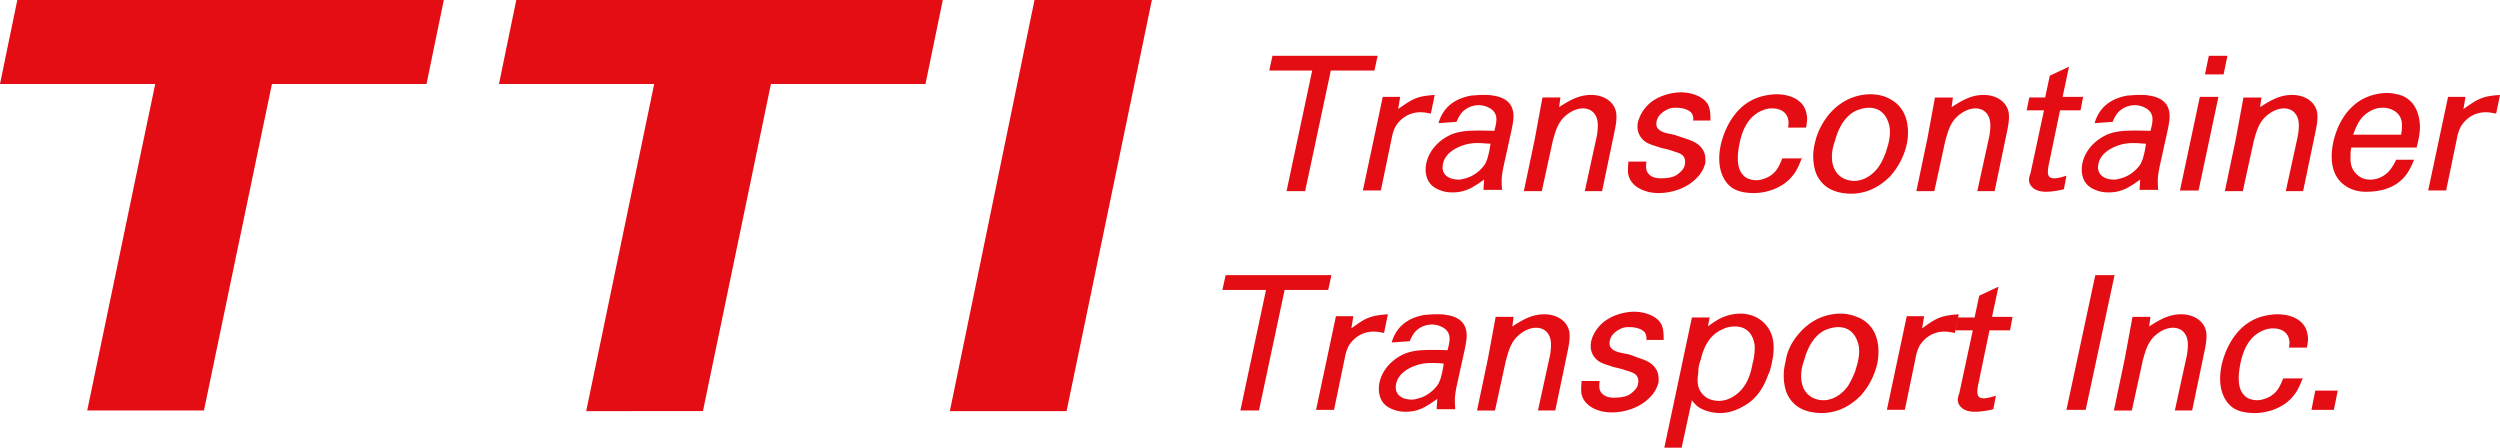 <svg xmlns="http://www.w3.org/2000/svg" width="300" height="53.72" viewBox="25.76 381.815 300 53.72"><path fill="#E30D13" d="M44.385 391.897H25.76l2.078-10.083h51.18l-2.078 10.083H58.392l-8.159 39.174H36.227l8.158-39.174zm59.877 0H85.637l2.078-10.083h51.18l-2.078 10.083h-18.548l-8.158 39.25H96.104l8.158-39.25zm45.639-10.082h14.084l-10.236 49.333h-14.007l10.159-49.333zm41.174 6.696l-.385 1.77h-5.233l-3.079 14.469h-2.232l3.079-14.469h-5.156l.385-1.77h12.621zm2.694 5.002l-.231 1.386c1.847-1.309 2.309-1.54 4.387-1.693l-.461 2.231c-.154 0-.693-.153-1.232-.153-1.693 0-2.616 1.078-3.001 1.693-.23.461-.385.923-.461 1.385l-1.309 6.312h-2.155l2.386-11.237h2.078v.076zm4.618 3.079a4.365 4.365 0 0 1 1-1.847c1.078-1.154 2.54-1.385 2.925-1.462.231 0 .77-.077 1.385-.077.461 0 .847 0 1.231.077.461.077 2.078.308 2.386 1.847.154.693 0 1.462-.154 2.232l-1 4.541c-.231 1.231-.231 1.539-.154 2.693h-2.231l.077-1.231c-1.308.924-2.231 1.54-3.771 1.54-.23 0-.923 0-1.616-.308-1.847-.692-1.693-2.54-1.539-3.232.308-1.385 1.308-2.54 2.617-3.232 1.308-.693 2.771-.693 5.541-.616.308-1.154.462-2-.385-2.616-.231-.154-.77-.462-1.462-.462-1.154 0-1.847.616-2.155 1-.154.231-.308.462-.539 1.001l-2.156.152zm4.772 2.386c-.308 0-1.078 0-1.924.308-1.077.385-2.078 1.078-2.309 2.155-.309 1.309.692 1.924 1.847 1.924.385 0 .539-.077.847-.153.924-.231 1.847-.924 2.386-1.771.077-.231.231-.462.308-.847.154-.539.231-1 .308-1.539-.463 0-1.002-.077-1.463-.077zm9.697-4.31c1.308-.847 2.386-1.462 3.848-1.462 1.462 0 2.771.77 3.001 2.155.077.616 0 1.231-.154 2.001l-1.539 7.389h-2.078l1.462-6.696c.154-1.077.231-2.078-.462-2.771-.154-.154-.538-.462-1.231-.462-.308 0-.923.078-1.616.539-1.309.847-1.617 2.001-2.001 3.387l-1.309 6.003h-2.155l1.309-6.234.924-5.003h2.155l-.154 1.154zm16.085 1.924c0-.154.077-.616-.077-1-.23-.616-1.231-.847-1.924-.847-.308 0-.462 0-.77.077-.692.231-1.461.77-1.616 1.54-.077.384 0 .692.077.769.385.616 1.309.693 2.001.847l1.385.461c.923.309 1.693.616 2.155 1.462.308.616.231 1.155.231 1.462a3.823 3.823 0 0 1-1.001 1.77c-1.231 1.309-3.078 1.848-4.617 1.848s-2.54-.616-2.925-1.001c-.154-.153-.462-.461-.616-.923-.154-.385-.154-.847-.077-1.847h2.155c0 .308-.077.616 0 .924.077.462.539 1.078 1.693 1.078 1.232 0 1.848-.231 2.309-.693.462-.384.616-.769.616-1 .077-.231.077-.847-.385-1.155-.308-.231-1-.384-1.386-.539-.538-.154-1-.231-1.461-.385-.154-.077-.847-.231-1.386-.539-.385-.231-1.309-1-1.001-2.463a4.625 4.625 0 0 1 1.155-2.001c1.078-1.078 2.771-1.54 4.002-1.54 1.309 0 2.848.539 3.31 1.616.154.385.231.77.231 1.77h-2.078v.309zm13.084 4.079c-.462 1.231-.77 1.77-1.155 2.232-1.078 1.385-3.001 2.078-4.618 2.078-.385 0-1.693 0-2.617-.616-.924-.616-2.001-2.232-1.385-5.157.461-2.001 1.616-4.233 3.617-5.311 1.231-.692 2.693-.769 3.078-.769 1.77 0 3.387.769 3.618 2.462.077.385.077.692-.077 1.539h-2.155c.077-.539.077-.769 0-1-.154-.847-.924-1.309-1.924-1.309-.77 0-1.309.308-1.617.462-1.462.847-2.001 2.386-2.309 3.848-.23 1.231-.385 2.847.462 3.694.154.231.693.616 1.616.616.231 0 .77-.077 1.386-.385 1-.539 1.309-1.308 1.693-2.231h2.386v-.153zm3.233-5.156c1.847-2.155 4.001-2.386 4.925-2.386 1.154 0 1.924.308 2.309.538 2.617 1.309 2.309 4.387 2.078 5.465a8.62 8.62 0 0 1-2.001 3.848c-.77.769-2.309 2.078-4.694 2.078-.539 0-2.386-.077-3.463-1.309a3.649 3.649 0 0 1-.693-1.077c-.231-.539-.615-2.001-.154-3.771.384-1.693 1.307-2.925 1.693-3.386zm1.077 7.234c.693.692 1.54.77 1.924.77 1.693 0 2.847-1.462 3.078-1.924.231-.308.462-.847.77-1.616 0-.154.231-.693.308-1.155.077-.385.308-1.462-.077-2.386-.154-.462-.693-1.693-2.309-1.693-.308 0-.923.077-1.617.385-.923.462-1.924 1.54-2.462 3.618-.231.537-.847 2.692.385 4.001zm13.622-8.081c1.309-.847 2.386-1.462 3.848-1.462 1.462 0 2.771.77 3.001 2.155.078.616 0 1.231-.153 2.001l-1.539 7.389h-2.078l1.462-6.696c.153-1.077.23-2.078-.462-2.771-.154-.154-.539-.462-1.231-.462-.308 0-.924.078-1.617.539-1.308.847-1.616 2.001-2 3.387l-1.309 6.003h-2.155l1.308-6.234.924-5.003h2.155l-.154 1.154zm11.237-1.231l.539-2.54 2.309-1.078-.77 3.618h2.462l-.308 1.616h-2.463l-1.308 6.311c-.308 1.386-.154 1.848.616 1.848.616 0 1.385-.308 1.462-.308l-.308 1.616c-.231.077-1.309.308-2.155.308-1.308 0-1.847-.616-2-1.154-.077-.308 0-.692.154-1.077l1.616-7.542h-2.078l.308-1.54h1.924v-.078zm5.926 3.155a4.365 4.365 0 0 1 1-1.847c1.078-1.154 2.54-1.385 2.925-1.462.231 0 .77-.077 1.386-.077.462 0 .846 0 1.231.077.462.077 2.078.308 2.386 1.847.154.693 0 1.462-.153 2.232l-1.001 4.541c-.23 1.231-.23 1.539-.154 2.693h-2.232l.077-1.231c-1.309.924-2.232 1.54-3.771 1.54-.231 0-.924 0-1.617-.308-1.847-.692-1.693-2.54-1.539-3.232.308-1.385 1.309-2.54 2.617-3.232 1.308-.693 2.771-.693 5.542-.616.308-1.154.461-2-.385-2.616-.23-.154-.769-.462-1.462-.462-1.154 0-1.847.616-2.155 1-.153.231-.308.462-.539 1.001l-2.156.152zm4.695 2.386c-.308 0-1.078 0-1.924.308-1.077.385-2.078 1.078-2.309 2.155-.308 1.309.692 1.924 1.847 1.924.385 0 .539-.077.847-.153.924-.231 1.847-.924 2.386-1.771.077-.231.231-.462.308-.847.154-.539.231-1 .308-1.539-.386 0-.925-.077-1.463-.077zm10.158-5.541l-2.386 11.237h-2.231l2.386-11.237h2.231zm1.078-4.926l-.462 2.232h-2.231l.461-2.232h2.232zm3.925 6.157c1.308-.847 2.386-1.462 3.848-1.462s2.771.77 3.002 2.155c.076.616 0 1.231-.154 2.001l-1.539 7.389h-2.078l1.462-6.696c.154-1.077.231-2.078-.462-2.771-.153-.154-.539-.462-1.231-.462-.308 0-.924.078-1.616.539-1.308.847-1.616 2.001-2.001 3.387l-1.308 6.003h-2.155l1.308-6.234.923-5.003h2.155l-.154 1.154zm10.929 4.925c-.077.308-.077.616-.077.847 0 .462-.153 1.539.847 2.386.616.539 1.231.539 1.539.539.924 0 1.848-.461 2.463-1.308.154-.231.386-.539.616-1.078h2.155c-.386.924-.693 1.617-1.386 2.309-.77.77-2.078 1.539-4.387 1.539-.539 0-1.848-.077-2.925-1.078-1.231-1.154-1.385-3.001-1-4.848.462-2.155 1.539-3.617 2.231-4.233 1.155-1.155 2.771-1.693 4.233-1.693.847 0 1.462.231 1.77.308 1.848.77 2.078 2.617 2.155 3.387.077.923-.154 1.924-.385 2.847h-7.851v.076zm6.003-1.616c0-.231.076-.462.076-.692 0-.462.154-1.385-.77-2.078a2.622 2.622 0 0 0-1.462-.462c-.309 0-.847 0-1.54.385-1.23.693-1.615 1.616-2.077 2.848h5.773zm7.697-4.464l-.231 1.386c1.847-1.309 2.31-1.54 4.387-1.693l-.462 2.231c-.154 0-.692-.153-1.231-.153-1.693 0-2.616 1.078-3.001 1.693a4.878 4.878 0 0 0-.462 1.385l-1.309 6.312h-2.155l2.387-11.237h2.078v.076zm-136.071 21.319l-.385 1.77h-5.233l-3.079 14.469h-2.232l3.079-14.469h-5.234l.385-1.77h12.699zm2.617 5.002l-.231 1.385c1.771-1.308 2.309-1.539 4.387-1.693l-.461 2.232c-.154 0-.693-.154-1.231-.154-1.693 0-2.617 1.078-3.002 1.693-.23.462-.385.924-.461 1.385l-1.309 6.312h-2.155l2.386-11.237h2.078v.077zm4.618 3.079a4.36 4.36 0 0 1 1-1.847c1.078-1.154 2.54-1.385 2.924-1.462.231 0 .77-.077 1.386-.077.461 0 .847 0 1.231.077.461.077 2.078.308 2.386 1.848.154.692 0 1.462-.154 2.231l-1 4.541c-.231 1.231-.231 1.539-.153 2.693h-2.232l.077-1.231c-1.308.924-2.232 1.54-3.771 1.54-.231 0-.924 0-1.617-.309-1.847-.692-1.693-2.54-1.539-3.232.308-1.385 1.308-2.54 2.617-3.232 1.308-.692 2.77-.692 5.541-.615.308-1.154.462-2.001-.384-2.617-.231-.154-.77-.461-1.462-.461-1.155 0-1.847.616-2.155 1a5.28 5.28 0 0 0-.539 1l-2.156.153zm4.771 2.463c-.308 0-1.078 0-1.924.308-1.077.385-2.078 1.078-2.308 2.155-.308 1.309.692 1.924 1.847 1.924.385 0 .539-.077.847-.154.924-.23 1.847-.923 2.386-1.77.077-.231.23-.462.308-.847.154-.539.231-1.001.308-1.539-.463-.077-.925-.077-1.464-.077zm9.698-4.387c1.308-.847 2.386-1.462 3.848-1.462s2.771.77 3.001 2.155c.077.615 0 1.231-.154 2.001l-1.539 7.389h-2.078l1.462-6.696c.154-1.077.231-2.078-.462-2.771-.154-.153-.539-.461-1.231-.461-.308 0-.923.077-1.616.539-1.309.847-1.616 2.001-2.001 3.387l-1.308 6.003h-2.155l1.309-6.234.923-5.002h2.155l-.154 1.152zm16.085 1.924c0-.077.077-.616-.077-1.001-.231-.615-1.232-.846-1.924-.846-.308 0-.461 0-.77.077-.692.231-1.462.769-1.616 1.54-.077.385 0 .692.077.769.385.616 1.309.693 2.001.847.462.077.924.309 1.386.463.923.308 1.693.615 2.155 1.462.308.615.231 1.154.231 1.462a3.84 3.84 0 0 1-1.001 1.771c-1.231 1.309-3.078 1.847-4.617 1.847-1.54 0-2.54-.615-2.925-1.001-.154-.153-.462-.461-.616-.923-.154-.385-.154-.847-.077-1.848h2.155c0 .309-.077.616 0 .924.077.462.539 1.078 1.693 1.078 1.231 0 1.847-.231 2.308-.692.462-.386.616-.771.616-1.001.078-.231.078-.847-.384-1.154-.308-.231-1-.385-1.386-.539-.538-.154-1-.23-1.462-.385-.154-.077-.847-.231-1.385-.539-.385-.23-1.308-1-1-2.463.077-.385.385-1.231 1.154-2 1.078-1.078 2.771-1.539 4.002-1.539 1.308 0 2.848.538 3.31 1.616.153.385.231.77.231 1.77h-2.078v.305zm7.62-3.156l-.231 1.232c.077-.077.615-.462 1-.693.462-.308 1.539-.847 2.925-.847.616 0 1.924.154 2.925 1.232.692.77 1.385 2.001.847 4.54-.154.77-.308 1.309-.462 1.54-.539 1.539-1.385 2.924-2.924 3.771-.539.308-1.539.847-2.848.847-1 0-2.078-.308-2.771-.847-.231-.231-.461-.462-.615-.692l-1.231 5.695h-2.078l3.31-15.624h2.155v-.154zm-1.386 6.696c-.154 1.154-.154 2.001.616 2.771.616.616 1.462.693 1.847.693 1.309 0 2.232-.847 2.617-1.231.923-1.001 1.231-2.155 1.462-3.387.077-.154.231-1.077.231-1.77 0-.616-.308-2.54-2.386-2.54-.616 0-1.155.154-1.386.308-1 .385-2.155 1.308-2.693 3.617-.154.462-.308.847-.308 1.539zm12.083-4.617c1.847-2.155 4.001-2.386 5.002-2.386 1.155 0 1.924.385 2.309.539 2.617 1.309 2.309 4.387 2.078 5.465a8.62 8.62 0 0 1-2.001 3.848c-.769.77-2.309 2.078-4.694 2.078-.539 0-2.386-.077-3.463-1.309a3.631 3.631 0 0 1-.692-1.077c-.231-.539-.616-2.001-.154-3.771.23-1.694 1.153-2.849 1.615-3.387zm1 7.234c.693.692 1.54.77 1.924.77 1.693 0 2.848-1.463 3.079-1.925.231-.385.461-.847.769-1.615 0-.154.231-.693.308-1.155.077-.384.308-1.462-.077-2.386-.153-.462-.692-1.693-2.309-1.693-.308 0-.924.077-1.616.385-.923.461-1.924 1.539-2.462 3.617-.231.538-.847 2.694.384 4.002zm14.008-9.236l-.231 1.385c1.77-1.308 2.309-1.539 4.387-1.693l-.461 2.232c-.154 0-.693-.154-1.232-.154-1.692 0-2.616 1.078-3.001 1.693a4.896 4.896 0 0 0-.461 1.385l-1.309 6.312h-2.155l2.386-11.237h2.078v.077zm6.08 0l.539-2.54 2.309-1.077-.77 3.617h2.463l-.308 1.617h-2.462l-1.309 6.311c-.308 1.386-.154 1.847.615 1.847.616 0 1.386-.308 1.462-.308l-.308 1.616c-.231.077-1.308.309-2.232.309-1.309 0-1.847-.616-2.001-1.155-.077-.308 0-.692.154-1.077l1.616-7.542h-2.078l.308-1.54h2.001v-.078zm16.778-5.002l-3.463 16.162h-2.309l3.463-16.162h2.309zm4.155 6.157c1.309-.847 2.386-1.462 3.848-1.462s2.771.77 3.001 2.155c.077.615 0 1.231-.153 2.001l-1.54 7.389h-2.077l1.462-6.696c.154-1.077.231-2.078-.462-2.771-.154-.153-.539-.461-1.231-.461-.308 0-.924.077-1.617.539-1.308.847-1.616 2.001-2 3.387l-1.309 6.003h-2.155l1.309-6.234.923-5.002h2.155l-.154 1.152zm18.472 6.079c-.462 1.232-.771 1.771-1.155 2.232-1.077 1.386-3.001 2.078-4.617 2.078-.385 0-1.693 0-2.617-.615-.924-.616-2.001-2.232-1.386-5.157.462-2.001 1.617-4.232 3.618-5.31 1.231-.693 2.693-.77 3.078-.77 1.771 0 3.387.77 3.617 2.462.077.385.077.693-.076 1.54h-2.155c.076-.539.076-.771 0-1.001-.154-.847-.924-1.309-1.924-1.309-.77 0-1.309.308-1.617.462-1.462.847-2.001 2.386-2.309 3.848-.231 1.232-.384 2.848.462 3.694.153.231.692.616 1.616.616.231 0 .77-.077 1.386-.385 1-.539 1.309-1.309 1.693-2.232h2.386v-.153zm4.155 1.618l-.462 2.309h-2.693l.462-2.309h2.693z"/></svg>